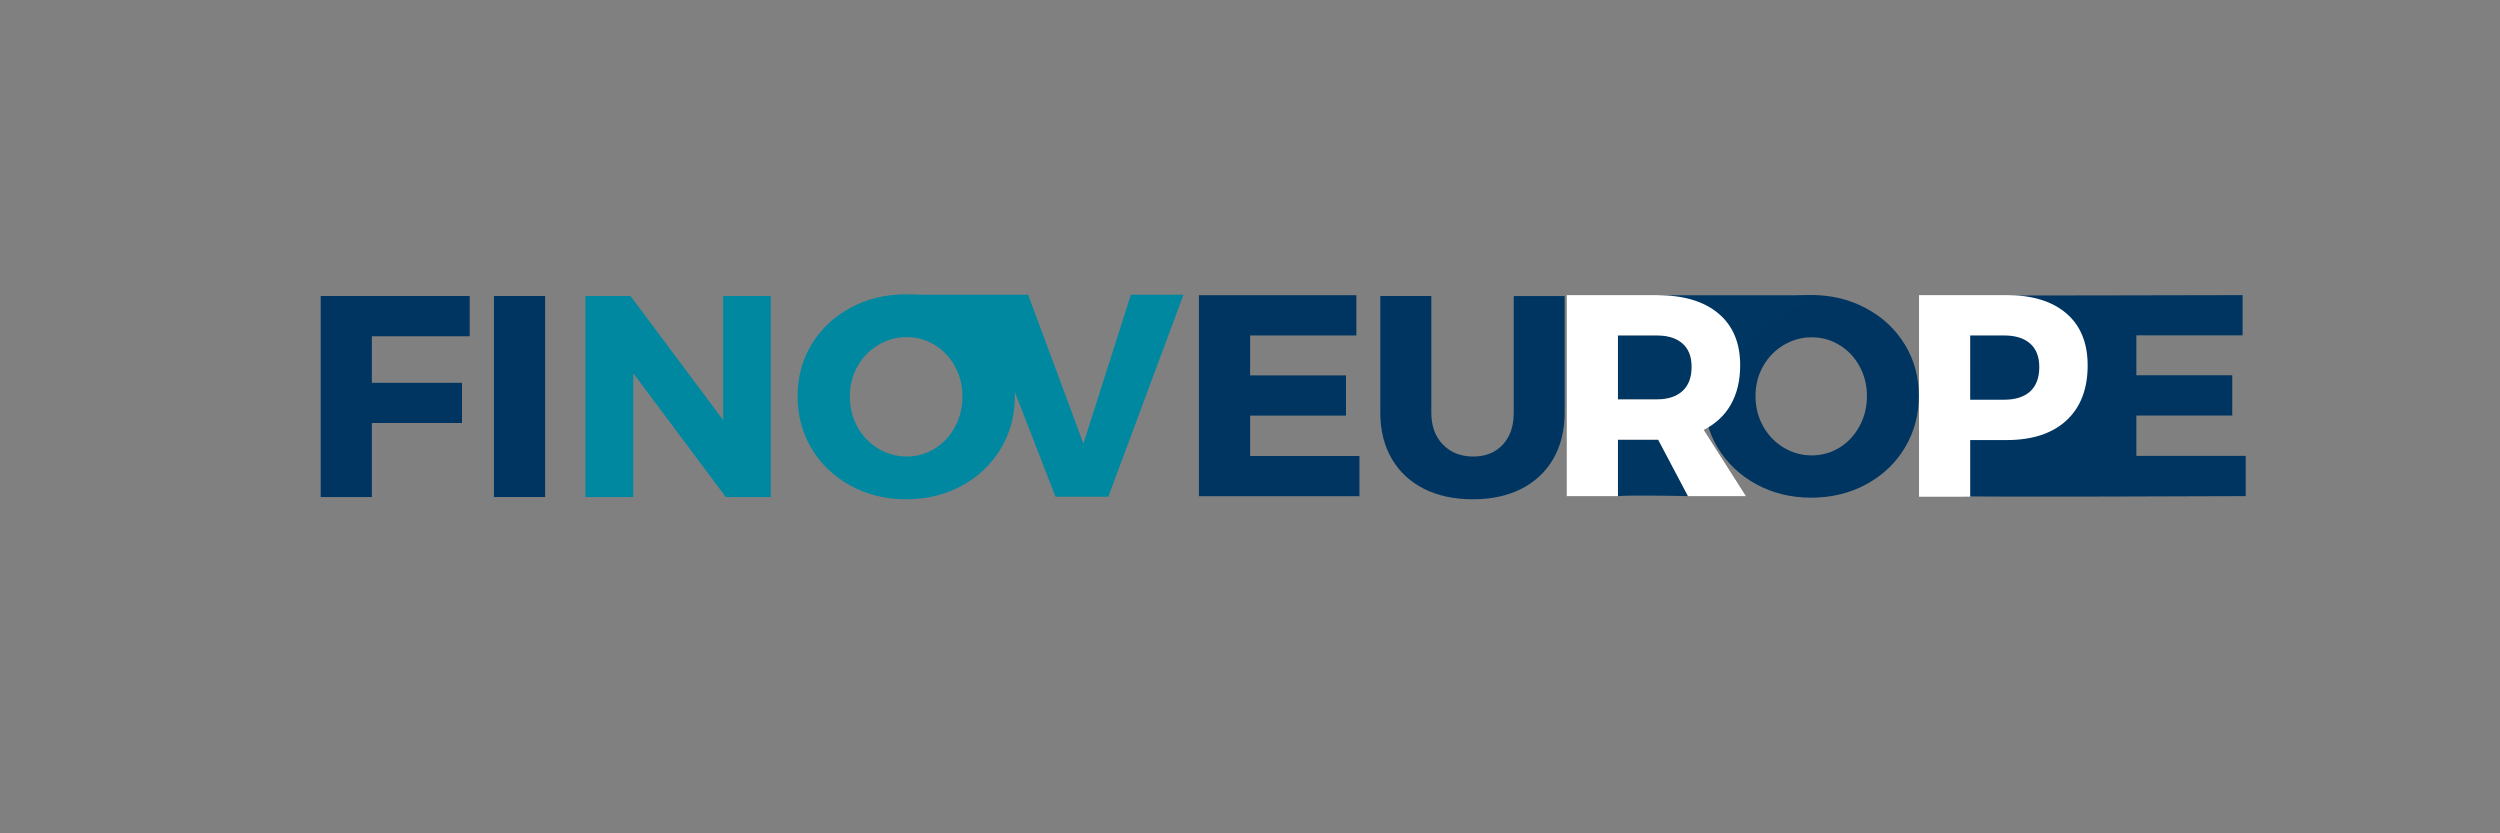 <?xml version="1.0" encoding="UTF-8" standalone="no"?>
<!-- Created with Inkscape (http://www.inkscape.org/) -->

<svg
   xmlns:dc="http://purl.org/dc/elements/1.1/"
   xmlns:cc="http://creativecommons.org/ns#"
   xmlns:rdf="http://www.w3.org/1999/02/22-rdf-syntax-ns#"
   xmlns:svg="http://www.w3.org/2000/svg"
   xmlns="http://www.w3.org/2000/svg"
   xmlns:sodipodi="http://sodipodi.sourceforge.net/DTD/sodipodi-0.dtd"
   xmlns:inkscape="http://www.inkscape.org/namespaces/inkscape"
   width="210mm"
   height="70mm"
   viewBox="0 0 210 70"
   version="1.1"
   id="svg5280"
   inkscape:version="0.92.4 (5da689c313, 2019-01-14)"
   sodipodi:docname="logo_finoveurope.svg"
   inkscape:export-filename="C:\Users\pc\Documents\cours dwwm\stage_idealcom\logo_finoveurope.png"
   inkscape:export-xdpi="300"
   inkscape:export-ydpi="300">
  <rect x="0" y="0" width="210" height="70" fill="#808080" stroke="none"/>
  <defs
     id="defs5274" />
  <sodipodi:namedview
     id="base"
     pagecolor="#ffffff"
     bordercolor="#666666"
     borderopacity="1.0"
     inkscape:pageopacity="0.0"
     inkscape:pageshadow="2"
     inkscape:zoom="1.1223604"
     inkscape:cx="432.90363"
     inkscape:cy="121.61468"
     inkscape:document-units="mm"
     inkscape:current-layer="layer1"
     showgrid="false"
     inkscape:window-width="1600"
     inkscape:window-height="837"
     inkscape:window-x="-8"
     inkscape:window-y="-8"
     inkscape:window-maximized="1" />
  <g
     inkscape:label="Calque 1"
     inkscape:groupmode="layer"
     id="layer1"
     transform="translate(0,-227)">
    <path
       inkscape:export-ydpi="350.00803"
       inkscape:export-xdpi="350.00803"
       inkscape:connector-curvature="0"
       id="path5870"
       style="font-style:normal;font-variant:normal;font-weight:bold;font-stretch:normal;font-size:44.637px;line-height:54.938px;font-family:Montserrat;-inkscape-font-specification:'Montserrat Bold';letter-spacing:0px;word-spacing:0px;fill:#003561;fill-opacity:1;stroke:none;stroke-width:0.265"
       d="m 105.009,255.178 v 3.356 h 8.054 v 3.379 h -8.054 v 3.391 h 9.184 v 3.379 h -13.482 v -16.885 h 13.223 v 3.379 z" />
    <path
       inkscape:export-ydpi="350.00803"
       inkscape:export-xdpi="350.00803"
       inkscape:connector-curvature="0"
       id="path5872"
       style="font-style:normal;font-variant:normal;font-weight:bold;font-stretch:normal;font-size:44.637px;line-height:54.938px;font-family:Montserrat;-inkscape-font-specification:'Montserrat Bold';letter-spacing:0px;word-spacing:0px;fill:#003561;fill-opacity:1;stroke:none;stroke-width:0.265"
       d="m 31.237,255.246 v 3.909 h 7.571 v 3.379 h -7.571 v 6.217 h -4.298 v -16.885 h 12.517 v 3.379 z" />
    <path
       inkscape:export-ydpi="350.00803"
       inkscape:export-xdpi="350.00803"
       inkscape:connector-curvature="0"
       id="path5874"
       style="font-style:normal;font-variant:normal;font-weight:bold;font-stretch:normal;font-size:44.637px;line-height:54.938px;font-family:Montserrat;-inkscape-font-specification:'Montserrat Bold';letter-spacing:0px;word-spacing:0px;fill:#003561;fill-opacity:1;stroke:none;stroke-width:0.265"
       d="m 41.493,268.751 v -16.885 h 4.298 v 16.885 z" />
    <path
       inkscape:export-ydpi="350.00803"
       inkscape:export-xdpi="350.00803"
       inkscape:connector-curvature="0"
       id="path5876"
       style="font-style:normal;font-variant:normal;font-weight:bold;font-stretch:normal;font-size:44.637px;line-height:54.938px;font-family:Montserrat;-inkscape-font-specification:'Montserrat Bold';letter-spacing:0px;word-spacing:0px;fill:#0088a0;fill-opacity:1;stroke:none;stroke-width:0.265"
       d="m 60.968,268.751 -7.771,-10.397 v 10.397 h -4.027 v -16.885 h 3.791 l 7.783,10.421 v -10.421 h 4.003 v 16.885 z" />
    <path
       inkscape:export-ydpi="350.00803"
       inkscape:export-xdpi="350.00803"
       inkscape:connector-curvature="0"
       id="path5878"
       style="font-style:normal;font-variant:normal;font-weight:bold;font-stretch:normal;font-size:44.637px;line-height:54.938px;font-family:Montserrat;-inkscape-font-specification:'Montserrat Bold';letter-spacing:0px;word-spacing:0px;fill:#003561;fill-opacity:1;stroke:none;stroke-width:0.265"
       d="m 131.429,261.663 q 0,2.214 -0.942,3.862 -0.942,1.637 -2.685,2.532 -1.731,0.883 -4.074,0.883 -2.367,0 -4.121,-0.883 -1.754,-0.895 -2.708,-2.532 -0.954,-1.648 -0.954,-3.862 v -9.797 h 4.286 v 9.797 q 0,1.684 0.977,2.685 0.977,1.001 2.543,1.001 1.542,0 2.473,-0.989 0.93,-0.989 0.93,-2.696 v -9.797 h 4.274 z" />
    <path
       inkscape:export-ydpi="350.00803"
       inkscape:export-xdpi="350.00803"
       inkscape:connector-curvature="0"
       id="path5880"
       style="font-style:normal;font-variant:normal;font-weight:bold;font-stretch:normal;font-size:44.637px;line-height:54.938px;font-family:Montserrat;-inkscape-font-specification:'Montserrat Bold';letter-spacing:0px;word-spacing:0px;fill:#003762;fill-opacity:1;stroke:none;stroke-width:0.265"
       d="m 139.29,263.93 h -0.13 -3.25 v 4.745 c 1.154,-0.108 5.994,0 5.887,0 z m -0.13,-3.379 c 0.934,0 1.656,-0.232 2.167,-0.695 0.518,-0.471 0.777,-1.15 0.777,-2.037 0,-0.871 -0.259,-1.531 -0.777,-1.978 -0.51,-0.447 -1.232,-0.671 -2.167,-0.671 h -3.25 v 5.381 z"
       sodipodi:nodetypes="ccccccscscsccs" />
    <path
       inkscape:export-ydpi="350.00803"
       inkscape:export-xdpi="350.00803"
       inkscape:connector-curvature="0"
       id="path5882"
       style="font-style:normal;font-variant:normal;font-weight:bold;font-stretch:normal;font-size:44.637px;line-height:54.938px;font-family:Montserrat;-inkscape-font-specification:'Montserrat Bold';letter-spacing:0px;word-spacing:0px;fill:#003561;fill-opacity:1;stroke:none;stroke-width:0.265"
       d="m 152.137,251.782 q 2.553,0 4.616,1.118 2.075,1.106 3.252,3.039 1.177,1.921 1.177,4.308 0,2.41 -1.177,4.366 -1.177,1.956 -3.252,3.074 -2.063,1.118 -4.616,1.118 -2.53,0 -4.593,-1.118 -2.063,-1.118 -3.252,-3.074 -1.177,-1.956 -1.177,-4.366 0,-2.41 1.177,-4.331 1.189,-1.933 3.241,-3.027 2.052,-1.106 4.604,-1.106 z m 0.047,3.551 q -1.259,0 -2.355,0.652 -1.084,0.64 -1.725,1.77 -0.641,1.129 -0.641,2.515 0,1.385 0.641,2.538 0.641,1.141 1.725,1.793 1.096,0.652 2.355,0.652 1.271,0 2.331,-0.652 1.061,-0.652 1.679,-1.793 0.629,-1.153 0.629,-2.538 0,-1.385 -0.629,-2.515 -0.618,-1.129 -1.679,-1.77 -1.061,-0.652 -2.331,-0.652 z" />
    <path
       inkscape:export-ydpi="350.00803"
       inkscape:export-xdpi="350.00803"
       inkscape:connector-curvature="0"
       id="path5884"
       style="font-style:normal;font-variant:normal;font-weight:bold;font-stretch:normal;font-size:44.637px;line-height:54.938px;font-family:Montserrat;-inkscape-font-specification:'Montserrat Bold';letter-spacing:0px;word-spacing:0px;fill:#003561;fill-opacity:1;stroke:none;stroke-width:0.265"
       d="m 179.455,255.169 v 3.356 h 8.054 v 3.379 h -8.054 v 3.391 h 9.184 v 3.379 c 0,0 -23.262,0.1 -23.86,0 l 0.314,-16.223 1.617,-0.451 2.89,-0.177 7.908,-0.011 10.872,-0.022 v 3.379 z"
       sodipodi:nodetypes="cccccccccccccccc" />
    <path
       inkscape:export-ydpi="350.00803"
       inkscape:export-xdpi="350.00803"
       inkscape:connector-curvature="0"
       id="path5886"
       style="font-style:normal;font-variant:normal;font-weight:bold;font-stretch:normal;font-size:44.637px;line-height:54.938px;font-family:Montserrat;-inkscape-font-specification:'Montserrat Bold';letter-spacing:0px;word-spacing:0px;fill:#0088a0;fill-opacity:1;stroke:none;stroke-width:0.265"
       d="m 76.11,251.725 q 2.579,0 4.663,1.13 2.096,1.119 3.285,3.073 1.189,1.943 1.189,4.357 0,2.437 -1.189,4.416 -1.189,1.978 -3.285,3.109 -2.084,1.13 -4.663,1.13 -2.555,0 -4.639,-1.13 -2.084,-1.13 -3.285,-3.109 -1.189,-1.978 -1.189,-4.416 0,-2.437 1.189,-4.38 1.201,-1.955 3.273,-3.061 2.072,-1.119 4.651,-1.119 z m 0.047,3.591 q -1.272,0 -2.379,0.659 -1.095,0.648 -1.743,1.79 -0.648,1.142 -0.648,2.543 0,1.401 0.648,2.567 0.648,1.154 1.743,1.813 1.107,0.659 2.379,0.659 1.283,0 2.355,-0.659 1.071,-0.659 1.696,-1.813 0.636,-1.166 0.636,-2.567 0,-1.401 -0.636,-2.543 -0.624,-1.142 -1.696,-1.79 -1.072,-0.659 -2.355,-0.659 z" />
    <path
       inkscape:export-ydpi="350.00803"
       inkscape:export-xdpi="350.00803"
       inkscape:connector-curvature="0"
       id="path5888"
       style="font-style:normal;font-variant:normal;font-weight:bold;font-stretch:normal;font-size:44.637px;line-height:54.938px;font-family:Montserrat;-inkscape-font-specification:'Montserrat Bold';letter-spacing:0px;word-spacing:0px;fill:#ffffff;fill-opacity:1;stroke:none;stroke-width:0.265"
       d="m 168.557,251.79 q 3.226,0 5.016,1.535 1.79,1.535 1.79,4.37 0,2.976 -1.79,4.629 -1.79,1.642 -5.016,1.642 h -3.061 v 4.759 h -4.298 v -16.935 z m -3.061,8.786 h 2.849 q 1.425,0 2.19,-0.697 0.765,-0.709 0.765,-2.043 0,-1.311 -0.777,-1.984 -0.765,-0.673 -2.178,-0.673 h -2.849 z" />
    <path
       inkscape:export-ydpi="350.00803"
       inkscape:export-xdpi="350.00803"
       style="fill:#003762;fill-opacity:1;stroke:none;stroke-width:0.265px;stroke-linecap:butt;stroke-linejoin:miter;stroke-opacity:1"
       d="m 139.218,251.802 h 13.358 l -4.689,2.921 -2.926,3.664 c 0.163,-2.477 -0.407,-6.224 -5.742,-6.585 z"
       id="path5890"
       inkscape:connector-curvature="0"
       sodipodi:nodetypes="ccccc" />
    <path
       inkscape:export-ydpi="350.00803"
       inkscape:export-xdpi="350.00803"
       d="m 139.287,263.933 h -0.13 -3.25 v 4.745 h -4.298 v -16.885 h 7.548 q 3.356,0 5.181,1.531 1.837,1.531 1.837,4.357 0,1.931 -0.789,3.309 -0.777,1.366 -2.273,2.119 l 3.544,5.569 h -4.863 z m -0.13,-3.379 q 1.401,0 2.167,-0.695 0.777,-0.706 0.777,-2.037 0,-1.307 -0.777,-1.978 -0.765,-0.671 -2.167,-0.671 h -3.25 v 5.381 z"
       style="font-style:normal;font-variant:normal;font-weight:bold;font-stretch:normal;font-size:44.637px;line-height:54.938px;font-family:Montserrat;-inkscape-font-specification:'Montserrat Bold';letter-spacing:0px;word-spacing:0px;fill:#ffffff;fill-opacity:1;stroke:none;stroke-width:0.265"
       id="path5892"
       inkscape:connector-curvature="0" />
    <path
       inkscape:export-ydpi="350.00803"
       inkscape:export-xdpi="350.00803"
       sodipodi:nodetypes="cccccccccc"
       d="m 88.663,268.725 -3.279,-8.443 -1.64,-4.221 -8.093,-4.302 h 10.712 l 4.643,12.503 3.988,-12.503 h 4.416 l -6.308,16.965 z"
       style="font-style:normal;font-variant:normal;font-weight:bold;font-stretch:normal;font-size:44.637px;line-height:54.938px;font-family:Montserrat;-inkscape-font-specification:'Montserrat Bold';letter-spacing:0px;word-spacing:0px;fill:#0088a0;fill-opacity:1;stroke:none;stroke-width:0.265"
       id="path5894"
       inkscape:connector-curvature="0" />
  </g>
</svg>
